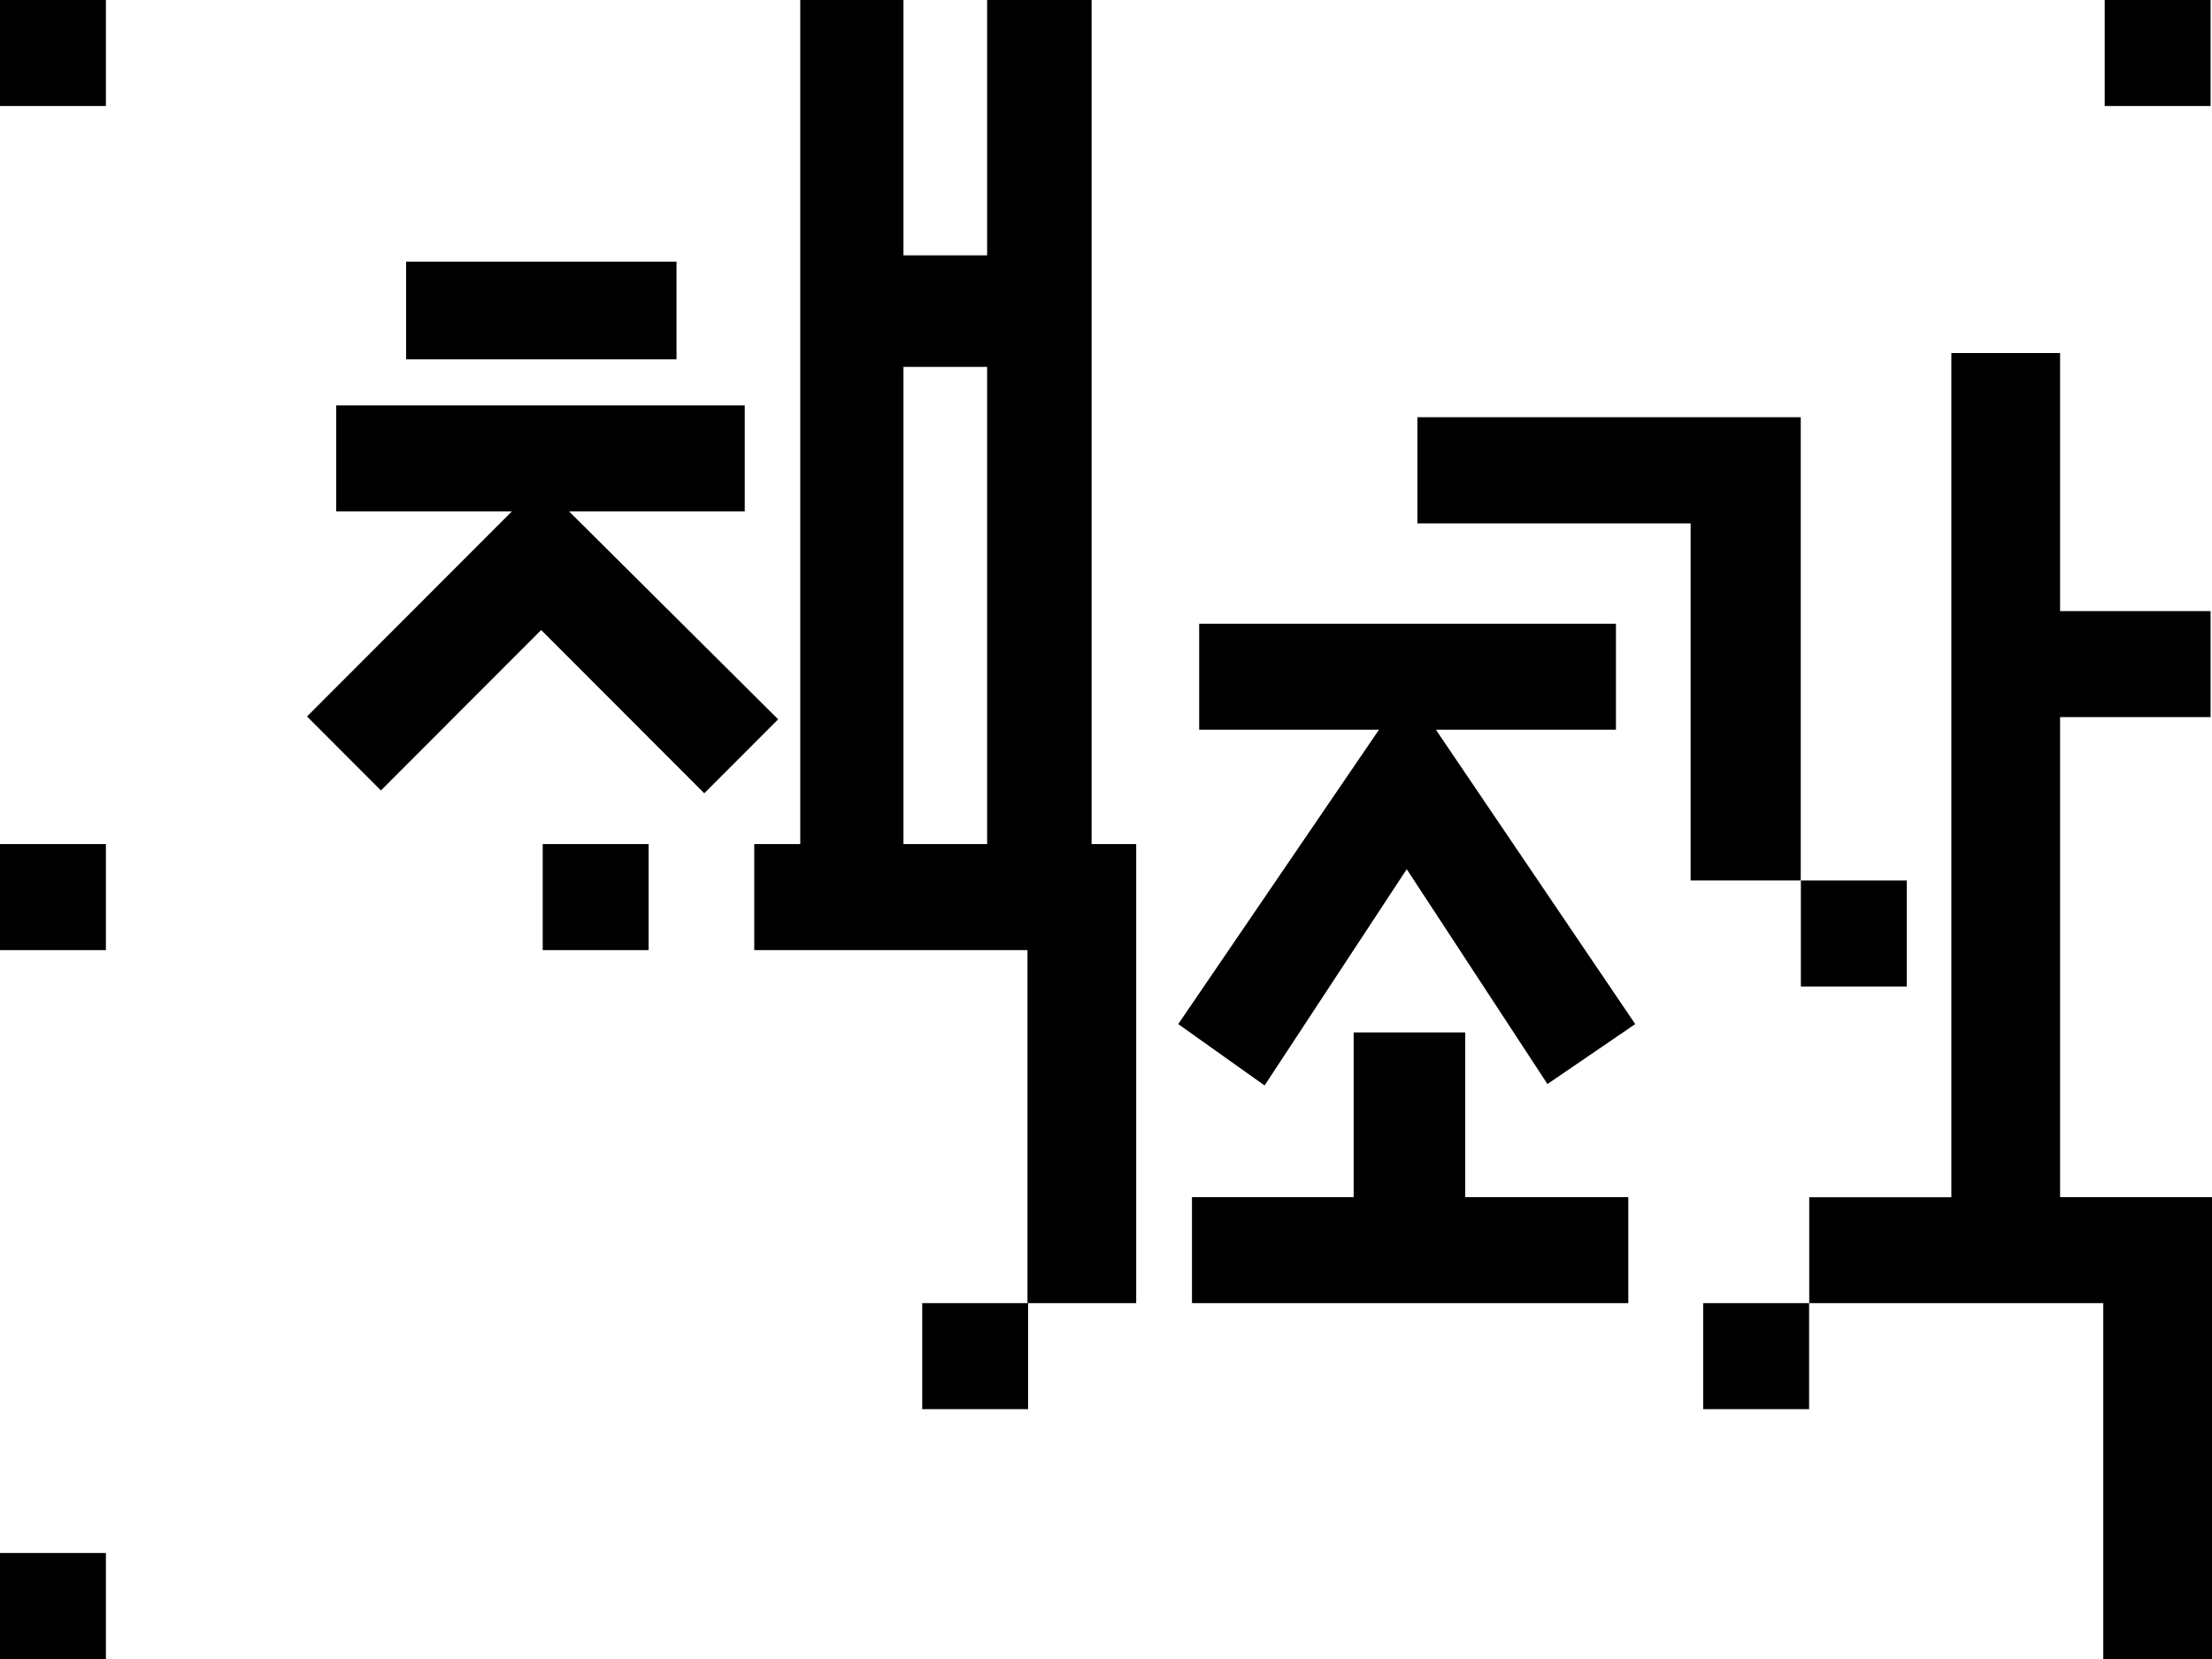 <svg width="400" height="300" viewBox="0 0 400 300" fill="none" xmlns="http://www.w3.org/2000/svg">
<g clip-path="url(#clip0_73_2)">
<path d="M134.673 73.308V92.478H102.905L140.716 130.074L127.353 143.451L97.862 113.928L68.882 142.939L55.519 129.562L92.563 92.478H60.795V73.308H134.65H134.673ZM73.437 47.321H122.333V64.979H73.437V47.321ZM136.393 152.641H144.713V0H163.374V46.181H178.503V0H197.397V152.641H205.461V235.649H185.801V171.811H136.393V152.641ZM163.374 152.641H178.503V66.351H163.374V152.641Z" fill="black"/>
<path d="M292.168 131.958H259.656L295.701 185.188L279.828 196.029L254.381 157.177L228.678 196.285L213.061 185.188L249.361 131.958H216.849V112.788H292.215V131.958H292.168ZM215.547 216.479H244.783V186.7H264.955V216.479H294.446V235.649H215.547V216.479Z" fill="black"/>
<path d="M256.333 75.448H325.633V159.225H305.717V94.641H256.31V75.471L256.333 75.448ZM327.167 216.503H352.87V63.839H372.531V110.508H399.744V129.678H372.531V216.479H400V300H380.339V235.649H327.167V216.479V216.503Z" fill="black"/>
<path d="M117.29 152.641H98.141V171.811H117.29V152.641Z" fill="black"/>
<path d="M19.149 152.641H0V171.811H19.149V152.641Z" fill="black"/>
<path d="M19.149 280.83H0V300H19.149V280.83Z" fill="black"/>
<path d="M19.149 0H0V19.17H19.149V0Z" fill="black"/>
<path d="M399.744 0H380.595V19.17H399.744V0Z" fill="black"/>
<path d="M185.917 235.649H166.767V254.82H185.917V235.649Z" fill="black"/>
<path d="M327.144 235.649H307.994V254.82H327.144V235.649Z" fill="black"/>
<path d="M344.806 159.225H325.657V178.395H344.806V159.225Z" fill="black"/>
</g>
<defs>
<clipPath id="clip0_73_2">
<rect width="400" height="300" fill="white"/>
</clipPath>
</defs>
</svg>

